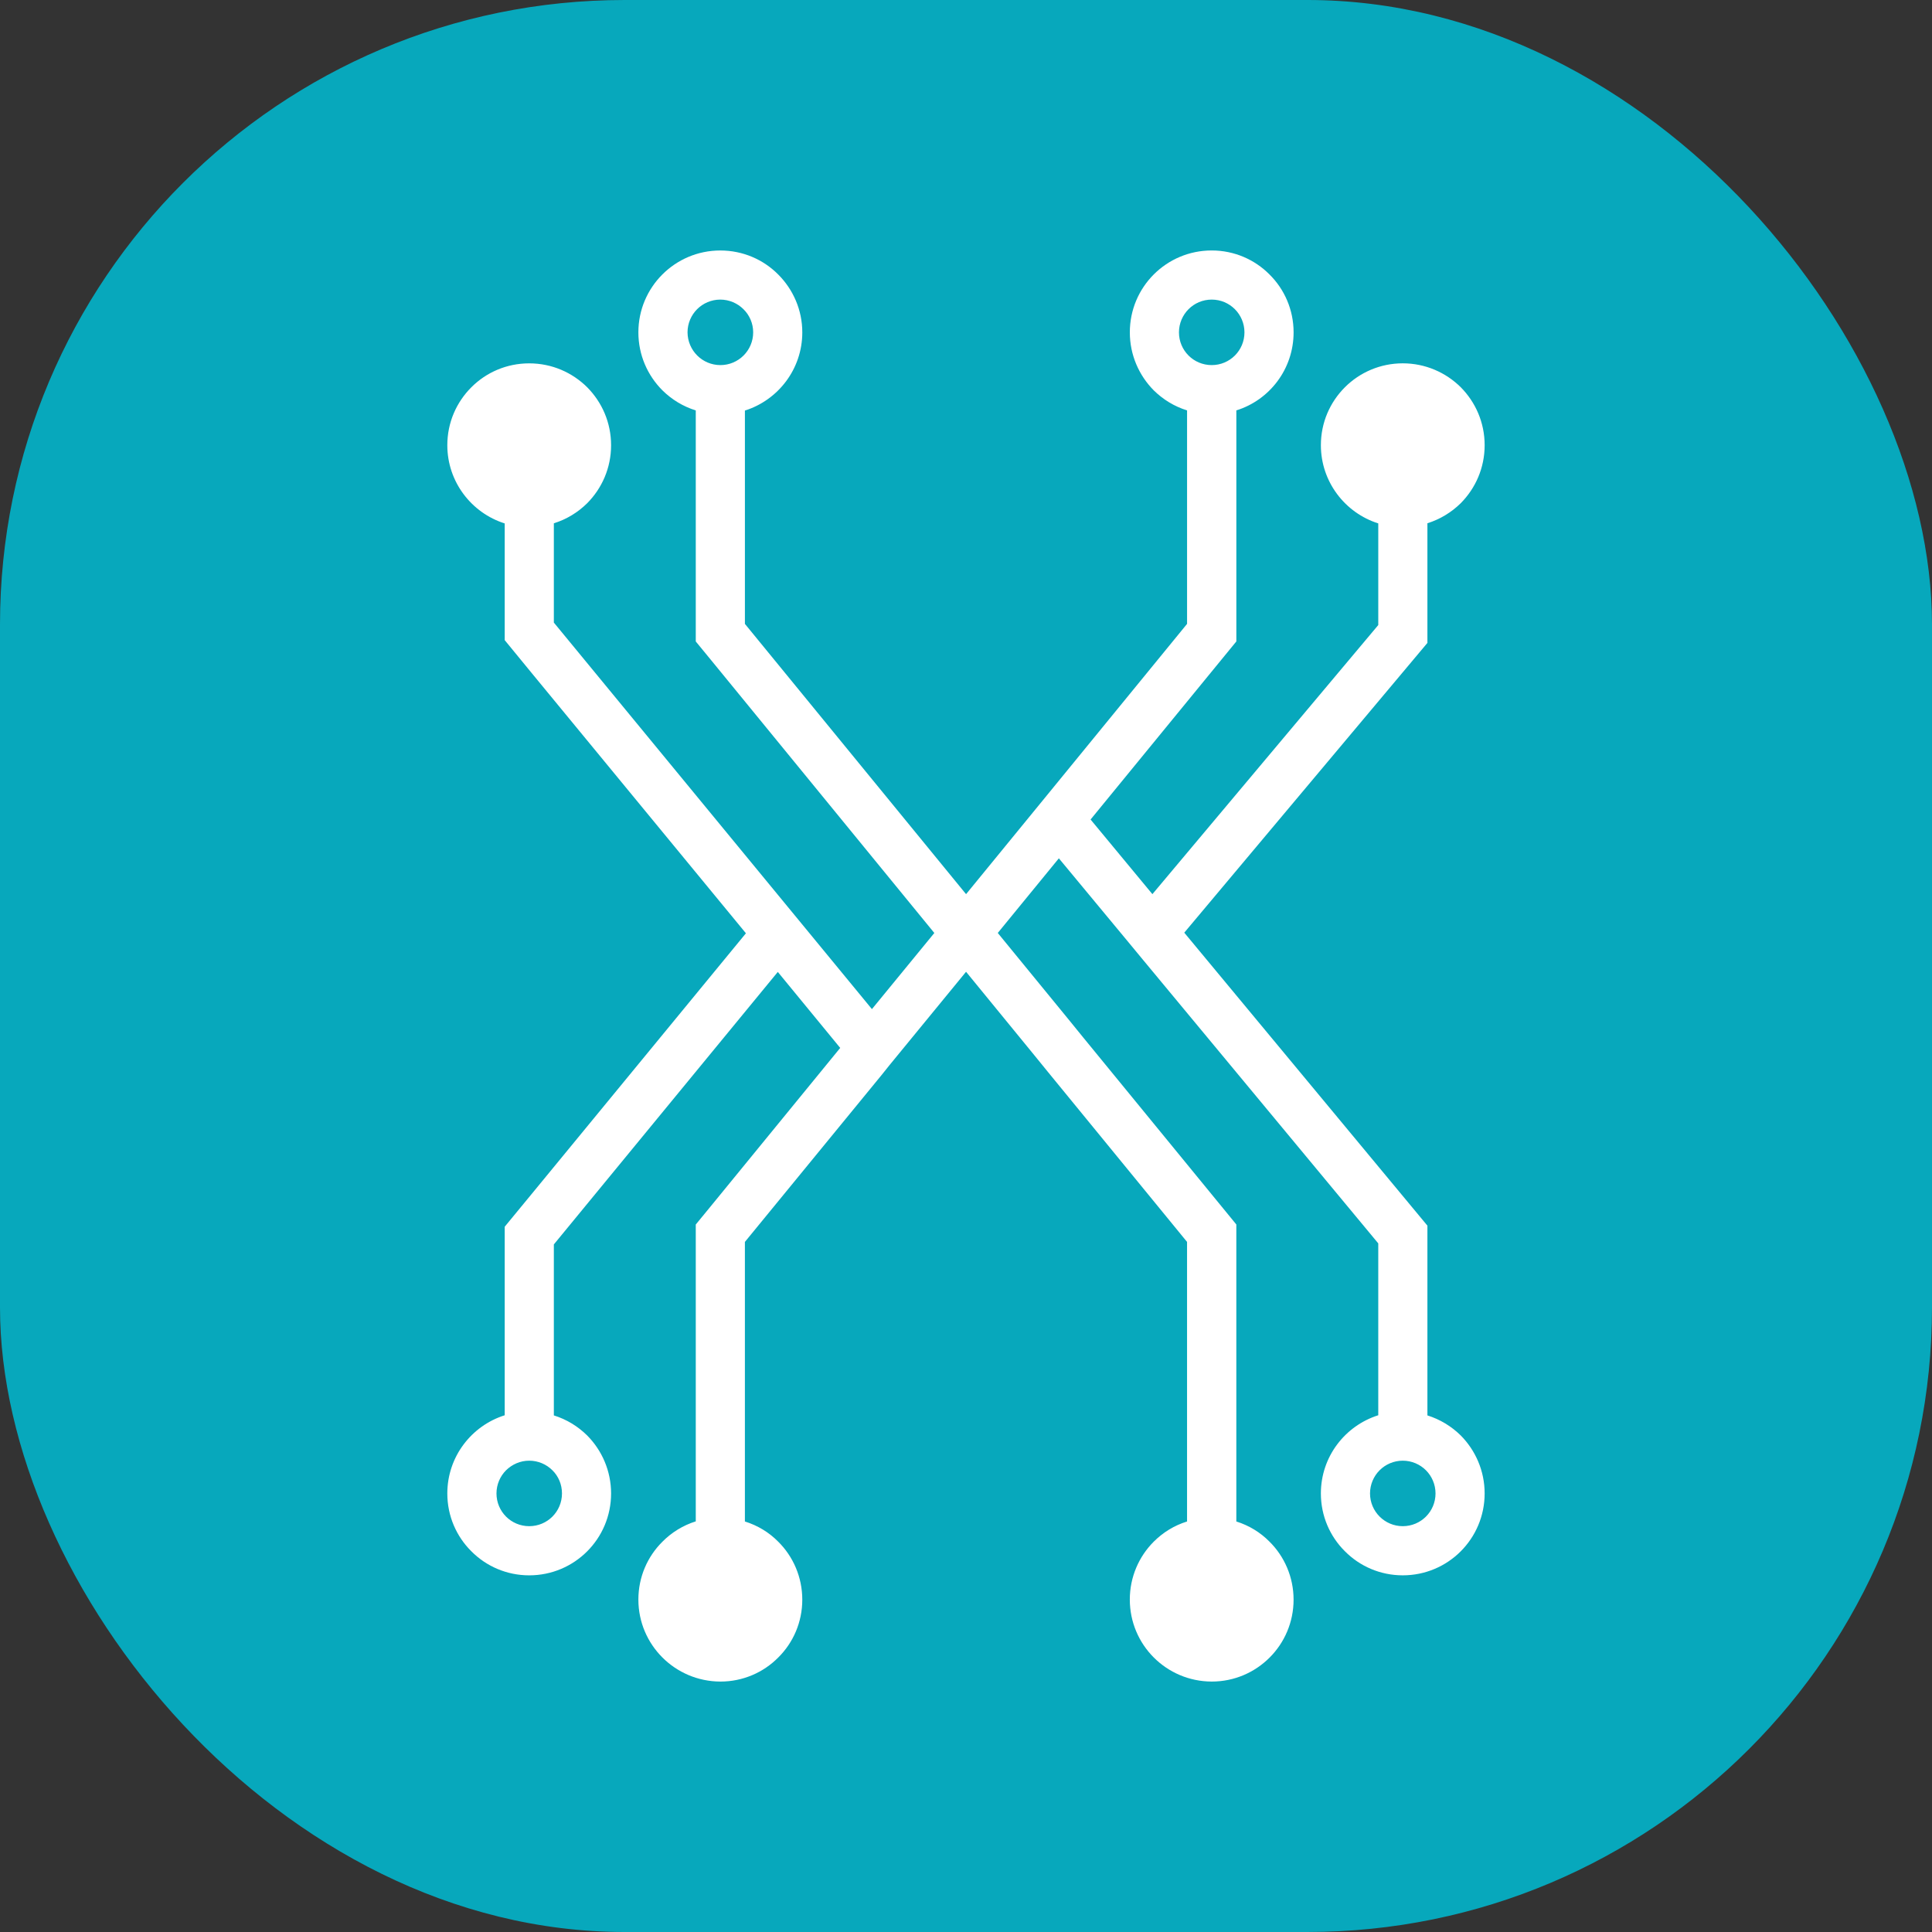 <?xml version="1.0" encoding="UTF-8"?>
<svg id="Layer_2" data-name="Layer 2" xmlns="http://www.w3.org/2000/svg" viewBox="0 0 1909.52 1909.52">
  <rect x="0" y="0" width="1909.52" height="1909.52" fill="#333333" stroke="none"/>
  <defs>
    <style>
      .cls-1 {
        fill: #fff;
      }

      .cls-2 {
        fill: #07a8bc;
      }
    </style>
  </defs>
  <g id="Layer_1-2" data-name="Layer 1">
    <rect class="cls-2" x="0" y="0" width="1909.52" height="1909.52" rx="617.34" ry="617.34"/>
    <path class="cls-1" d="M1410.8,1398.92v-187.52l-240.31-289.59,240.31-286.38v-118.26c12.54-3.94,23.77-10.79,32.95-19.83,14.58-14.73,23.62-34.85,23.62-57.31s-9.04-42.58-23.62-57.31c-14.73-14.58-35-23.62-57.31-23.62s-42.58,9.04-57.16,23.62c-14.73,14.73-23.77,34.85-23.77,57.31,0,36.16,23.91,66.93,56.72,77.28v100.47l-223.24,265.97-61.1-73.78,144.07-176v-228.35c32.81-10.21,56.58-40.83,56.58-77.14,0-22.31-9.04-42.58-23.77-57.16-14.58-14.73-34.85-23.77-57.16-23.77-44.77,0-80.93,36.16-80.93,80.93,0,22.31,9.04,42.58,23.62,57.31,9.19,9.04,20.27,15.89,32.95,19.83v211l-136.48,166.96-81.95,100.18-218.58-267.13v-210.85c32.81-10.35,56.72-40.97,56.72-77.28,0-22.31-9.19-42.58-23.77-57.16-14.58-14.73-34.85-23.77-57.31-23.77-44.62,0-80.93,36.16-80.93,80.93,0,22.31,9.04,42.58,23.77,57.31,9.19,9.04,20.27,15.89,32.95,19.83v228.35l14.73,17.94,221.06,270.2-61.68,75.24-314.38-382.04v-98.13c12.69-3.94,23.77-10.79,32.95-19.83,14.58-14.73,23.62-34.85,23.62-57.31s-9.04-42.58-23.62-57.31c-14.73-14.58-34.85-23.62-57.31-23.62s-42.58,9.04-57.16,23.62c-14.73,14.73-23.77,34.85-23.77,57.31,0,36.16,23.91,66.93,56.72,77.28v115.34l26.54,32.37,211.87,257.37-211.87,257.8-26.54,32.23v186.35c-32.81,10.35-56.72,40.97-56.72,77.28,0,22.31,9.04,42.58,23.77,57.16,14.58,14.73,34.85,23.77,57.16,23.77,44.77,0,80.93-36.16,80.93-80.93,0-22.31-9.04-42.58-23.62-57.31-9.19-9.04-20.27-15.89-32.95-19.83v-169l221.35-269.32,61.68,75.1-128.03,156.61-14.73,17.94v293.38c-12.54,3.94-23.91,10.94-32.95,20.12-14.73,14.58-23.77,34.85-23.77,57.16,0,44.77,36.31,80.93,81.07,81.07,22.31,0,42.58-9.04,57.16-23.77,14.73-14.58,23.77-34.85,23.77-57.16s-9.04-42.72-23.77-57.31c-9.04-9.19-20.27-16.04-32.95-19.98v-276.32l135.32-165.21,7.58-9.48,75.68-92.3,65.62,80.2,15.31,18.81,137.5,167.98v276.32c-12.69,3.94-23.77,10.79-32.95,19.98-14.58,14.58-23.62,34.85-23.62,57.16,0,44.77,36.16,80.93,80.93,81.07,22.46,0,42.58-9.04,57.31-23.77,14.58-14.58,23.62-34.85,23.62-57.16s-9.04-42.72-23.77-57.31c-9.04-9.19-20.27-16.04-32.81-19.98v-293.53l-151.5-185.04-7.58-9.33-7.58-9.33-69.12-84.43,60.37-73.78,67.37,81.22,15.31,18.52,233.01,280.84v169.88c-32.81,10.35-56.72,40.97-56.72,77.28,0,22.31,9.04,42.58,23.77,57.16,14.58,14.73,34.85,23.77,57.16,23.77,44.77,0,80.93-36.16,80.93-80.93,0-22.31-9.04-42.58-23.62-57.31-9.19-9.04-20.41-15.89-32.95-19.83ZM1165.24,328.48c0-8.9,3.65-17.06,9.48-22.89,5.83-5.83,13.85-9.48,22.89-9.48s17.06,3.65,22.89,9.48c5.83,5.83,9.48,14,9.48,22.89,0,17.94-14.44,32.37-32.37,32.37s-32.37-14.44-32.37-32.37ZM712.05,360.85c-17.94,0-32.37-14.44-32.52-32.37,0-8.9,3.65-17.06,9.48-22.89,5.83-5.83,14-9.48,22.89-9.48s17.06,3.65,22.89,9.48c5.98,5.83,9.62,14,9.62,22.89,0,17.94-14.58,32.37-32.37,32.37ZM555.44,1476.05c0,17.94-14.44,32.37-32.37,32.37s-32.37-14.44-32.37-32.37c0-8.89,3.65-17.06,9.48-22.89,5.98-5.83,14-9.48,22.89-9.48s17.06,3.65,22.89,9.48c5.98,5.83,9.48,14,9.48,22.89ZM1386.45,1508.42c-17.79,0-32.37-14.44-32.37-32.37,0-8.89,3.65-17.06,9.48-22.89,5.83-5.83,14-9.48,22.89-9.48s17.06,3.65,22.89,9.48c5.83,5.83,9.48,14,9.48,22.89,0,17.94-14.44,32.37-32.37,32.37Z"/>
  </g>
</svg>